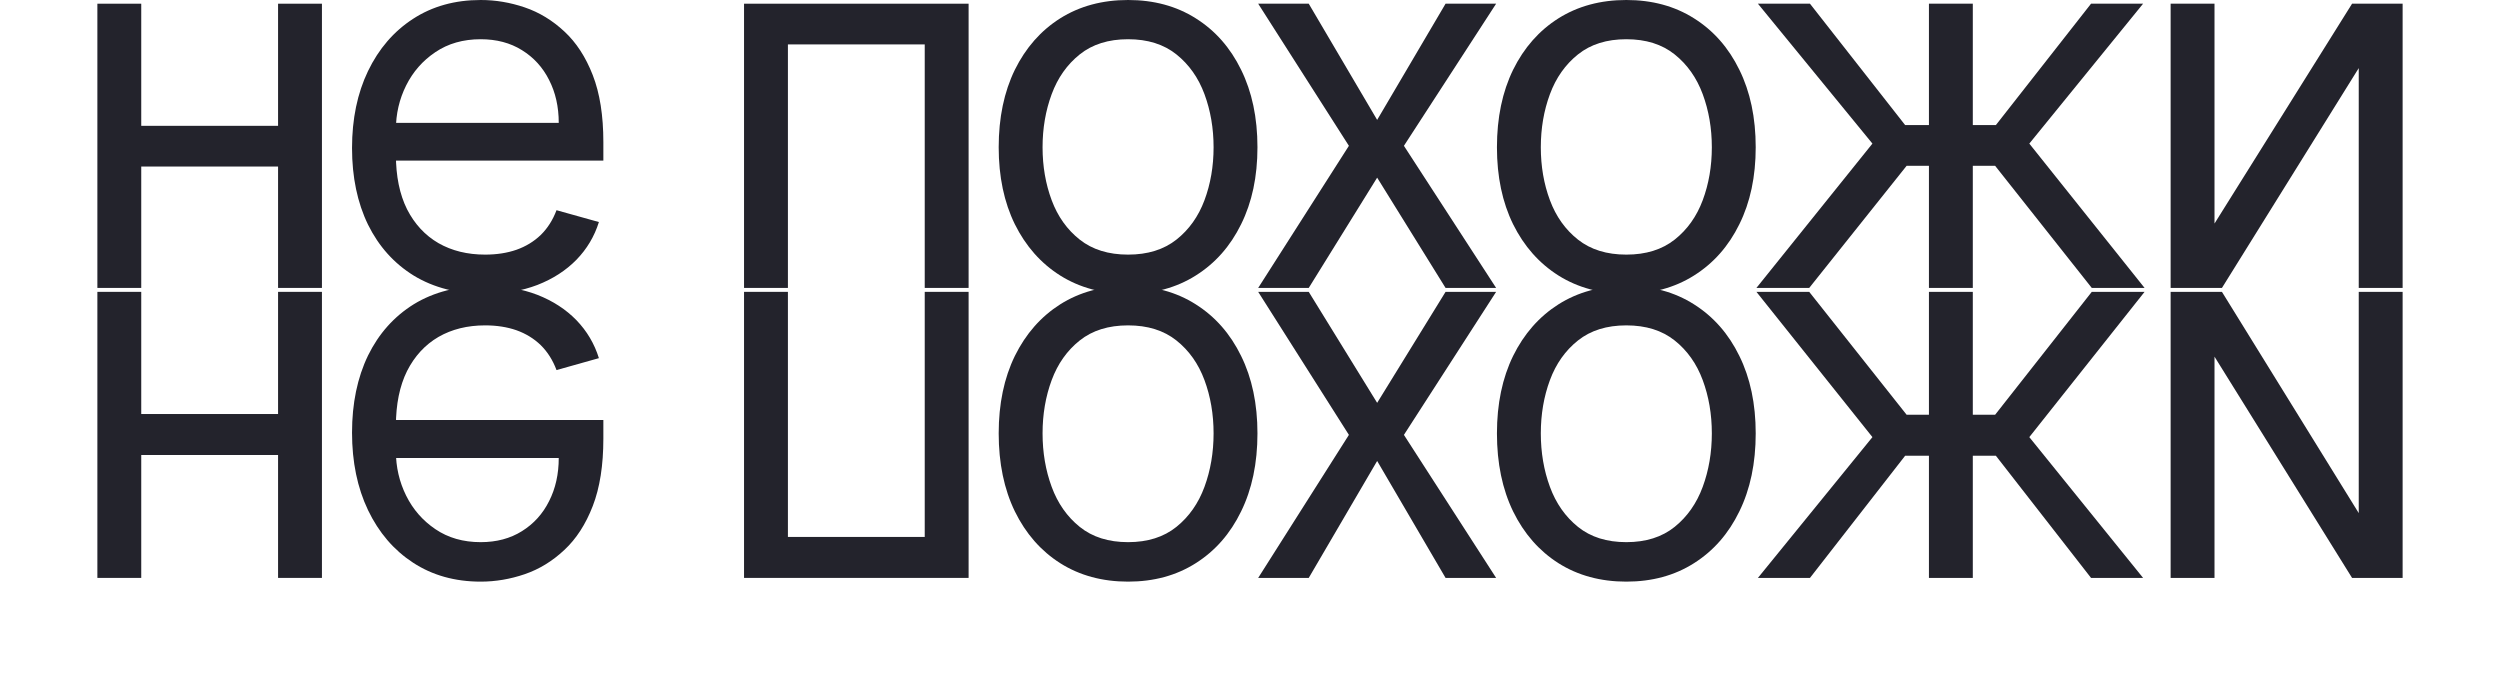 <?xml version="1.0" encoding="utf-8"?>
<svg xmlns="http://www.w3.org/2000/svg" fill="none" height="100%" overflow="visible" preserveAspectRatio="none" style="display: block;" viewBox="0 0 1258 341" width="100%">
<g id="Frame 63">
<g id="  ">
<path d="M145.162 63.316V83.801H65.838V63.316H145.162ZM71.076 1.862V144.882H49V1.862H71.076ZM161.999 1.862V144.882H139.923V1.862H161.999Z" fill="#23232C"/>
<path d="M244.118 147.862C230.274 147.862 218.332 144.82 208.292 138.737C198.314 132.591 190.612 124.025 185.187 113.038C179.823 101.989 177.142 89.139 177.142 74.49C177.142 59.84 179.823 46.928 185.187 35.755C190.612 24.52 198.158 15.767 207.824 9.497C217.552 3.166 228.902 -3.39377e-06 241.873 -3.39377e-06C249.357 -3.39377e-06 256.747 1.241 264.043 3.724C271.339 6.207 277.981 10.242 283.967 15.829C289.954 21.354 294.725 28.678 298.279 37.803C301.834 46.928 303.611 58.164 303.611 71.51V80.821H192.857V61.826H281.161C281.161 53.757 279.54 46.556 276.297 40.224C273.116 33.893 268.564 28.896 262.64 25.233C256.778 21.571 249.856 19.74 241.873 19.74C233.08 19.74 225.472 21.912 219.049 26.258C212.688 30.541 207.793 36.127 204.363 43.018C200.933 49.908 199.218 57.295 199.218 65.178V77.842C199.218 88.643 201.089 97.799 204.83 105.31C208.635 112.759 213.904 118.438 220.639 122.349C227.374 126.198 235.201 128.122 244.118 128.122C249.918 128.122 255.156 127.315 259.833 125.701C264.573 124.025 268.658 121.542 272.087 118.252C275.517 114.9 278.168 110.741 280.039 105.775L301.366 111.734C299.121 118.935 295.348 125.267 290.048 130.729C284.747 136.13 278.199 140.351 270.404 143.392C262.608 146.372 253.847 147.862 244.118 147.862Z" fill="#23232C"/>
<path d="M374.4 144.882V1.862H487.4V144.882H465.324V22.347H396.476V144.882H374.4Z" fill="#23232C"/>
<path d="M567.648 147.862C554.677 147.862 543.296 144.789 533.505 138.644C523.776 132.498 516.168 123.901 510.681 112.852C505.255 101.802 502.542 88.891 502.542 74.117C502.542 59.219 505.255 46.215 510.681 35.103C516.168 23.992 523.776 15.364 533.505 9.218C543.296 3.073 554.677 -3.39377e-06 567.648 -3.39377e-06C580.619 -3.39377e-06 591.969 3.073 601.697 9.218C611.488 15.364 619.096 23.992 624.522 35.103C630.009 46.215 632.753 59.219 632.753 74.117C632.753 88.891 630.009 101.802 624.522 112.852C619.096 123.901 611.488 132.498 601.697 138.644C591.969 144.789 580.619 147.862 567.648 147.862ZM567.648 128.122C577.501 128.122 585.608 125.608 591.969 120.58C598.33 115.552 603.038 108.941 606.094 100.747C609.149 92.553 610.677 83.677 610.677 74.117C610.677 64.558 609.149 55.65 606.094 47.394C603.038 39.138 598.33 32.465 591.969 27.375C585.608 22.285 577.501 19.74 567.648 19.74C557.795 19.74 549.688 22.285 543.327 27.375C536.966 32.465 532.258 39.138 529.202 47.394C526.146 55.65 524.618 64.558 524.618 74.117C524.618 83.677 526.146 92.553 529.202 100.747C532.258 108.941 536.966 115.552 543.327 120.58C549.688 125.608 557.795 128.122 567.648 128.122Z" fill="#23232C"/>
<path d="M658.56 1.862L692.983 60.337L727.407 1.862H752.851L706.454 73.372L752.851 144.882H727.407L692.983 89.388L658.56 144.882H633.116L678.765 73.372L633.116 1.862H658.56Z" fill="#23232C"/>
<path d="M818.366 147.862C805.395 147.862 794.014 144.789 784.223 138.644C774.494 132.498 766.886 123.901 761.399 112.852C755.973 101.802 753.26 88.891 753.26 74.117C753.26 59.219 755.973 46.215 761.399 35.103C766.886 23.992 774.494 15.364 784.223 9.218C794.014 3.073 805.395 -3.39377e-06 818.366 -3.39377e-06C831.337 -3.39377e-06 842.687 3.073 852.415 9.218C862.206 15.364 869.814 23.992 875.24 35.103C880.727 46.215 883.471 59.219 883.471 74.117C883.471 88.891 880.727 101.802 875.24 112.852C869.814 123.901 862.206 132.498 852.415 138.644C842.687 144.789 831.337 147.862 818.366 147.862ZM818.366 128.122C828.219 128.122 836.326 125.608 842.687 120.58C849.048 115.552 853.756 108.941 856.812 100.747C859.868 92.553 861.395 83.677 861.395 74.117C861.395 64.558 859.868 55.65 856.812 47.394C853.756 39.138 849.048 32.465 842.687 27.375C836.326 22.285 828.219 19.74 818.366 19.74C808.513 19.74 800.406 22.285 794.045 27.375C787.684 32.465 782.976 39.138 779.92 47.394C776.864 55.65 775.336 64.558 775.336 74.117C775.336 83.677 776.864 92.553 779.92 100.747C782.976 108.941 787.684 115.552 794.045 120.58C800.406 125.608 808.513 128.122 818.366 128.122Z" fill="#23232C"/>
<path d="M883.834 144.882L942.205 72.255L884.583 1.862H910.775L958.668 62.944H970.642V1.862H992.718V62.944H1004.32L1052.21 1.862H1078.4L1021.15 72.255L1079.15 144.882H1052.58L1003.94 83.428H992.718V144.882H970.642V83.428H959.417L910.4 144.882H883.834Z" fill="#23232C"/>
<path d="M1114.34 112.479L1183.56 1.862H1209V144.882H1186.92V34.265L1118.08 144.882H1092.26V1.862H1114.34V112.479Z" fill="#23232C"/>
</g>
<g filter="url(#filter0_g_0_15)" id="  _2">
<path d="M145.162 228.953V208.336H65.838V228.953H145.162ZM71.076 290.803V146.861H49V290.803H71.076ZM161.999 290.803V146.861H139.923V290.803H161.999Z" fill="#23232C"/>
<path d="M244.118 143.862C230.274 143.862 218.332 146.923 208.292 153.046C198.314 159.231 190.612 167.852 185.187 178.91C179.823 190.031 177.142 202.963 177.142 217.707C177.142 232.452 179.823 245.446 185.187 256.692C190.612 268 198.158 276.809 207.824 283.119C217.552 289.491 228.902 292.678 241.873 292.678C249.357 292.678 256.747 291.428 264.043 288.929C271.339 286.43 277.981 282.369 283.967 276.746C289.954 271.186 294.725 263.814 298.279 254.63C301.834 245.446 303.611 234.138 303.611 220.706V211.335H192.857V230.452H281.161C281.161 238.574 279.54 245.821 276.297 252.194C273.116 258.566 268.564 263.595 262.64 267.281C256.778 270.968 249.856 272.811 241.873 272.811C233.08 272.811 225.472 270.624 219.049 266.251C212.688 261.94 207.793 256.317 204.363 249.382C200.933 242.448 199.218 235.013 199.218 227.079V214.334C199.218 203.463 201.089 194.248 204.83 186.689C208.635 179.192 213.904 173.475 220.639 169.539C227.374 165.666 235.201 163.729 244.118 163.729C249.918 163.729 255.156 164.541 259.833 166.165C264.573 167.852 268.658 170.351 272.087 173.662C275.517 177.036 278.168 181.222 280.039 186.22L301.366 180.222C299.121 172.975 295.348 166.603 290.048 161.105C284.747 155.67 278.199 151.421 270.404 148.36C262.608 145.361 253.847 143.862 244.118 143.862Z" fill="#23232C"/>
<path d="M374.4 146.861V290.803H487.4V146.861H465.324V270.187H396.476V146.861H374.4Z" fill="#23232C"/>
<path d="M567.648 143.862C554.677 143.862 543.296 146.954 533.505 153.139C523.776 159.324 516.168 167.977 510.681 179.098C505.255 190.218 502.542 203.213 502.542 218.082C502.542 233.076 505.255 246.165 510.681 257.348C516.168 268.531 523.776 277.215 533.505 283.4C543.296 289.585 554.677 292.678 567.648 292.678C580.619 292.678 591.969 289.585 601.697 283.4C611.488 277.215 619.096 268.531 624.522 257.348C630.009 246.165 632.753 233.076 632.753 218.082C632.753 203.213 630.009 190.218 624.522 179.098C619.096 167.977 611.488 159.324 601.697 153.139C591.969 146.954 580.619 143.862 567.648 143.862ZM567.648 163.729C577.501 163.729 585.608 166.259 591.969 171.32C598.33 176.38 603.038 183.034 606.094 191.28C609.149 199.527 610.677 208.461 610.677 218.082C610.677 227.703 609.149 236.669 606.094 244.978C603.038 253.287 598.33 260.003 591.969 265.126C585.608 270.249 577.501 272.811 567.648 272.811C557.795 272.811 549.688 270.249 543.327 265.126C536.966 260.003 532.258 253.287 529.202 244.978C526.146 236.669 524.618 227.703 524.618 218.082C524.618 208.461 526.146 199.527 529.202 191.28C532.258 183.034 536.966 176.38 543.327 171.32C549.688 166.259 557.795 163.729 567.648 163.729Z" fill="#23232C"/>
<path d="M658.56 290.803L692.983 231.952L727.407 290.803H752.851L706.454 218.832L752.851 146.861H727.407L692.983 202.713L658.56 146.861H633.116L678.765 218.832L633.116 290.803H658.56Z" fill="#23232C"/>
<path d="M818.366 143.862C805.395 143.862 794.014 146.954 784.223 153.139C774.494 159.324 766.886 167.977 761.399 179.098C755.973 190.218 753.26 203.213 753.26 218.082C753.26 233.076 755.973 246.165 761.399 257.348C766.886 268.531 774.494 277.215 784.223 283.4C794.014 289.585 805.395 292.678 818.366 292.678C831.337 292.678 842.687 289.585 852.415 283.4C862.206 277.215 869.814 268.531 875.24 257.348C880.727 246.165 883.471 233.076 883.471 218.082C883.471 203.213 880.727 190.218 875.24 179.098C869.814 167.977 862.206 159.324 852.415 153.139C842.687 146.954 831.337 143.862 818.366 143.862ZM818.366 163.729C828.219 163.729 836.326 166.259 842.687 171.32C849.048 176.38 853.756 183.034 856.812 191.28C859.868 199.527 861.395 208.461 861.395 218.082C861.395 227.703 859.868 236.669 856.812 244.978C853.756 253.287 849.048 260.003 842.687 265.126C836.326 270.249 828.219 272.811 818.366 272.811C808.513 272.811 800.406 270.249 794.045 265.126C787.684 260.003 782.976 253.287 779.92 244.978C776.864 236.669 775.336 227.703 775.336 218.082C775.336 208.461 776.864 199.527 779.92 191.28C782.976 183.034 787.684 176.38 794.045 171.32C800.406 166.259 808.513 163.729 818.366 163.729Z" fill="#23232C"/>
<path d="M883.834 146.861L942.205 219.957L884.583 290.803H910.775L958.668 229.328H970.642V290.803H992.718V229.328H1004.32L1052.21 290.803H1078.4L1021.15 219.957L1079.15 146.861H1052.58L1003.94 208.711H992.718V146.861H970.642V208.711H959.417L910.4 146.861H883.834Z" fill="#23232C"/>
<path d="M1114.34 179.473L1183.56 290.803H1209V146.861H1186.92V258.191L1118.08 146.861H1092.26V290.803H1114.34V179.473Z" fill="#23232C"/>
</g>
</g>
<defs>
<filter color-interpolation-filters="sRGB" filterUnits="userSpaceOnUse" height="245.248" id="filter0_g_0_15" width="1256.43" x="0.784" y="95.646">
<feFlood flood-opacity="0" result="BackgroundImageFix"/>
<feBlend in="SourceGraphic" in2="BackgroundImageFix" mode="normal" result="shape"/>
<feTurbulence baseFrequency="0.209 0.209" numOctaves="3" seed="2518" type="fractalNoise"/>
<feDisplacementMap height="100%" in="shape" result="displacedImage" scale="96.432" width="100%" xChannelSelector="R" yChannelSelector="G"/>
<feMerge result="effect1_texture_0_15">
<feMergeNode in="displacedImage"/>
</feMerge>
</filter>
</defs>
</svg>